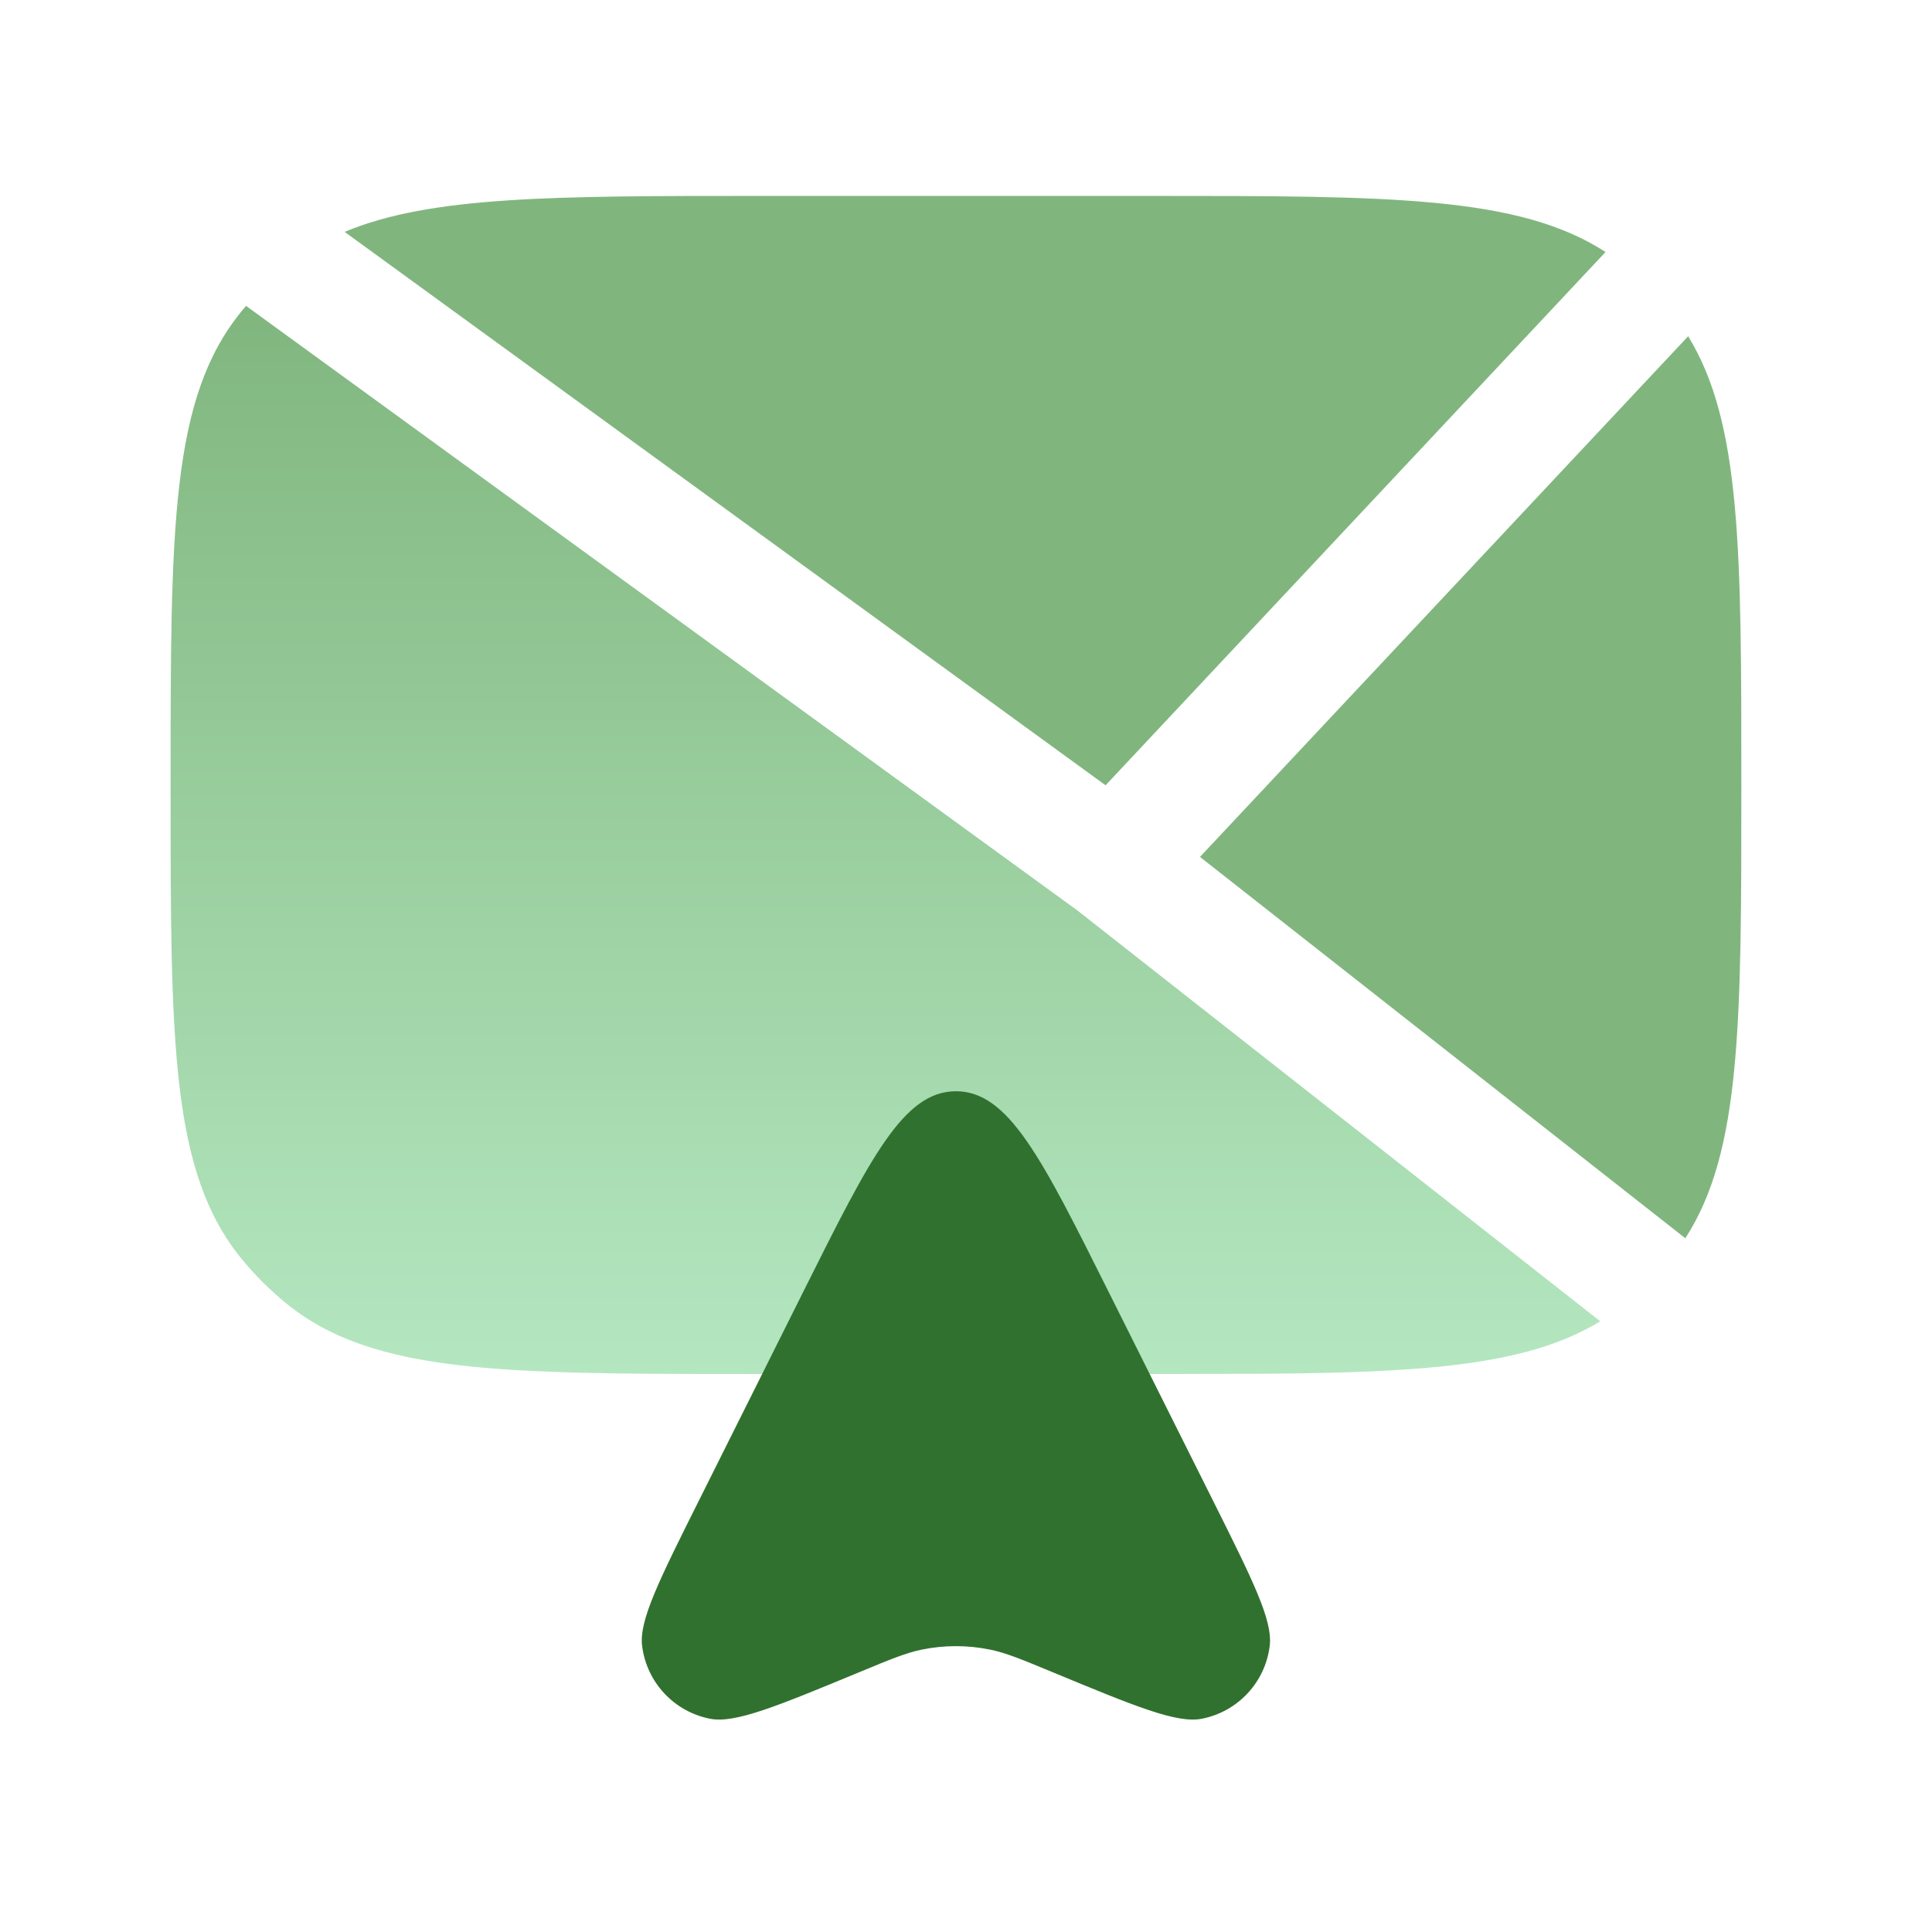 <svg xmlns="http://www.w3.org/2000/svg" width="41" height="41" viewBox="0 0 41 41" fill="none">
  <path d="M35.825 7.136L25.465 18.185L35.765 26.278C36.954 24.438 36.954 21.715 36.954 16.659C36.954 11.689 36.954 8.973 35.825 7.136Z" fill="#80B67E"/>
  <path d="M3.62 16.659C3.62 16.681 3.62 16.703 3.62 16.725C3.62 22.16 3.626 24.885 5.133 26.722C5.41 27.059 5.719 27.369 6.057 27.646C6.359 27.893 6.684 28.101 7.042 28.274C8.87 29.159 11.535 29.159 16.115 29.159H16.119H24.453L26.691 29.154C28.091 29.145 29.273 29.116 30.286 29.027C31.859 28.89 33.023 28.61 33.96 28.04L22.866 19.323L5.221 6.491C5.191 6.526 5.162 6.561 5.133 6.597C3.62 8.441 3.62 11.18 3.62 16.659Z" fill="url(#paint0_linear_775_12291)"/>
  <path d="M24.453 4.158H16.119C11.759 4.158 9.134 4.158 7.314 4.921L23.462 16.665L34.072 5.348C32.233 4.158 29.509 4.158 24.453 4.158Z" fill="#80B67E"/>
  <path d="M25.732 31.826L23.506 27.374C22.101 24.564 21.399 23.158 20.286 23.158C19.174 23.158 18.471 24.564 17.066 27.374L14.841 31.826C13.988 33.533 13.561 34.386 13.626 34.923C13.72 35.699 14.303 36.326 15.071 36.475C15.602 36.577 16.483 36.212 18.246 35.482C18.898 35.212 19.224 35.077 19.558 35.008C20.038 34.909 20.534 34.909 21.015 35.008C21.349 35.077 21.675 35.212 22.327 35.482C24.089 36.212 24.97 36.577 25.502 36.475C26.269 36.326 26.853 35.699 26.946 34.923C27.011 34.386 26.585 33.533 25.732 31.826Z" fill="#31712F"/>
  <defs>
    <linearGradient id="paint0_linear_775_12291" x1="18.79" y1="6.491" x2="18.79" y2="29.159" gradientUnits="userSpaceOnUse">
      <stop stop-color="#80B67E"/>
      <stop offset="1" stop-color="#B4E7C0"/>
    </linearGradient>
  </defs>
</svg>